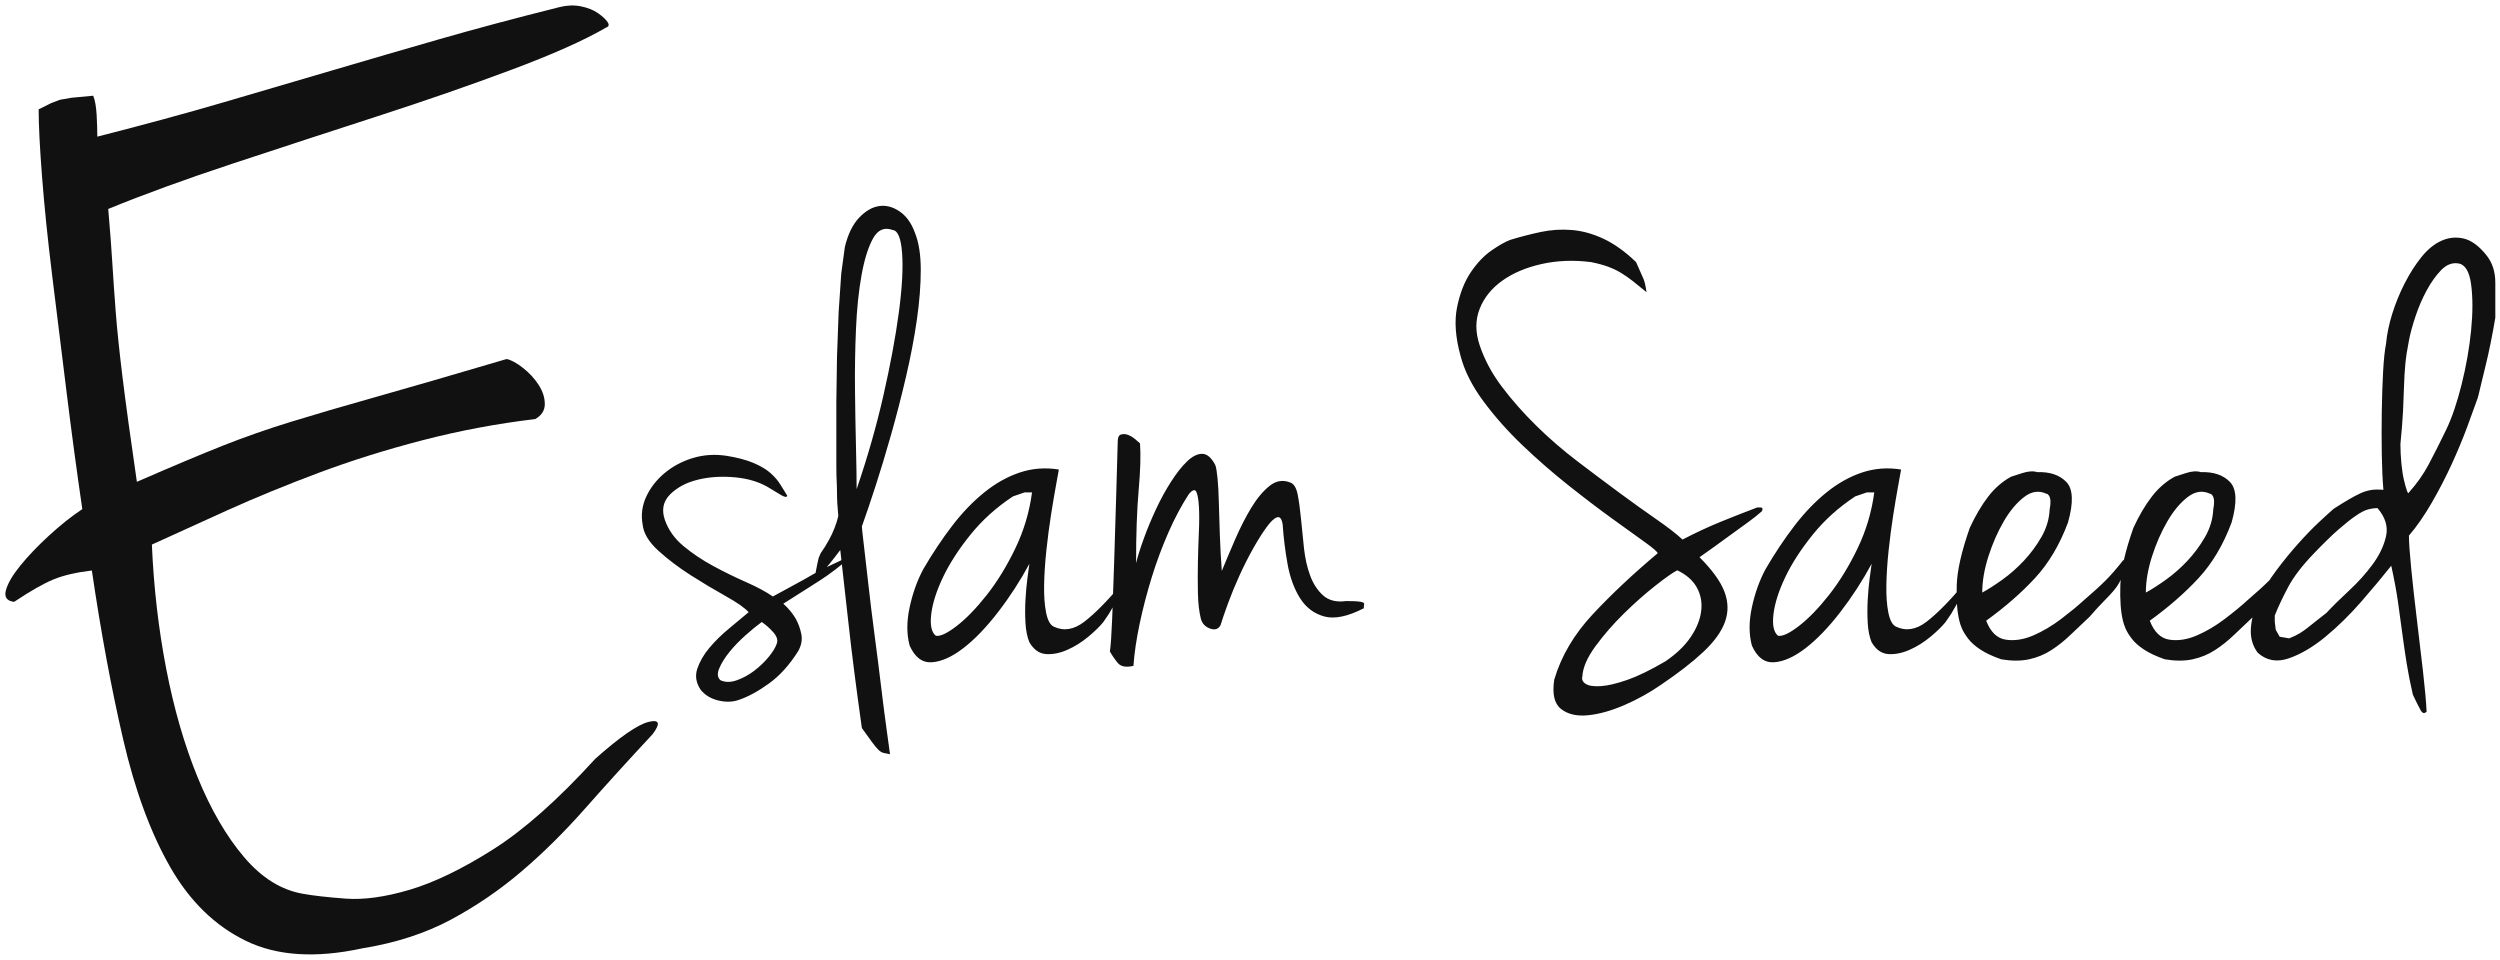<?xml version="1.0" encoding="UTF-8" standalone="no" ?>
<!DOCTYPE svg PUBLIC "-//W3C//DTD SVG 1.1//EN" "http://www.w3.org/Graphics/SVG/1.1/DTD/svg11.dtd">
<svg xmlns="http://www.w3.org/2000/svg" xmlns:xlink="http://www.w3.org/1999/xlink" version="1.1" width="540.928" height="207.717" viewBox="121.485 198.071 270.464 103.859" xml:space="preserve">
<desc>Created with Fabric.js 4.6.0</desc>
<defs>
</defs>
<g transform="matrix(2.46 0 0 2.46 157.35 250)" id="ja3qwK5ZZgq97Vle0NKEN"  >
<path style="stroke: none; stroke-width: 1; stroke-dasharray: none; stroke-linecap: butt; stroke-dashoffset: 0; stroke-linejoin: miter; stroke-miterlimit: 4; fill: rgb(17,17,17); fill-rule: nonzero; opacity: 1;" vector-effect="non-scaling-stroke"  transform=" translate(-15.64, -38.86)" d="M 27.72 18.96 C 26.76 19.52 25.37 20.14 23.55 20.82 C 21.73 21.5 19.77 22.18 17.67 22.86 C 15.57 23.54 13.46 24.23 11.34 24.93 C 9.22 25.63 7.38 26.3 5.82 26.94 C 5.9 27.86 5.96 28.65 6 29.31 C 6.04 29.97 6.09 30.69 6.15 31.47 C 6.21 32.25 6.31 33.21 6.45 34.35 C 6.59 35.49 6.8 37.02 7.08 38.94 C 8.64 38.26 9.9 37.73 10.86 37.35 C 11.82 36.97 12.82 36.62 13.86 36.3 C 14.9 35.98 16.13 35.62 17.55 35.22 C 18.97 34.82 20.9 34.26 23.34 33.54 C 23.54 33.58 23.78 33.71 24.06 33.93 C 24.34 34.15 24.57 34.4 24.75 34.68 C 24.93 34.96 25.02 35.24 25.02 35.52 C 25.02 35.8 24.88 36.02 24.6 36.18 C 22.92 36.38 21.27 36.69 19.65 37.11 C 18.03 37.53 16.5 38.01 15.06 38.55 C 13.62 39.09 12.28 39.64 11.04 40.2 C 9.8 40.76 8.7 41.26 7.74 41.7 C 7.82 43.58 8.03 45.4 8.37 47.16 C 8.71 48.92 9.17 50.51 9.75 51.93 C 10.33 53.35 11.01 54.52 11.79 55.44 C 12.57 56.36 13.44 56.9 14.4 57.06 C 14.84 57.14 15.46 57.21 16.26 57.27 C 17.06 57.33 18 57.2 19.08 56.88 C 20.16 56.56 21.38 55.97 22.74 55.11 C 24.1 54.25 25.6 52.92 27.24 51.12 C 28.32 50.16 29.1 49.62 29.58 49.5 C 30.06 49.38 30.12 49.56 29.76 50.04 C 28.68 51.2 27.69 52.29 26.79 53.31 C 25.89 54.33 24.96 55.25 24 56.07 C 23.04 56.89 22 57.6 20.88 58.2 C 19.76 58.8 18.46 59.22 16.98 59.46 C 14.94 59.9 13.24 59.79 11.88 59.13 C 10.52 58.47 9.41 57.39 8.55 55.89 C 7.69 54.39 7 52.52 6.48 50.28 C 5.96 48.04 5.5 45.56 5.1 42.84 C 4.42 42.92 3.86 43.05 3.42 43.23 C 2.98 43.41 2.4 43.74 1.68 44.22 C 1.36 44.18 1.24 44.01 1.32 43.71 C 1.4 43.41 1.61 43.05 1.95 42.63 C 2.29 42.21 2.71 41.77 3.21 41.31 C 3.71 40.85 4.2 40.46 4.68 40.14 C 4.44 38.5 4.21 36.79 3.99 35.01 C 3.77 33.23 3.56 31.53 3.36 29.91 C 3.16 28.29 3.01 26.83 2.91 25.53 C 2.81 24.23 2.76 23.24 2.76 22.56 L 3.3 22.29 L 3.69 22.14 L 4.2 22.05 L 5.16 21.96 C 5.24 22.16 5.29 22.44 5.31 22.8 C 5.33 23.16 5.34 23.48 5.34 23.76 C 7.38 23.24 9.22 22.74 10.86 22.26 C 12.5 21.78 14.1 21.31 15.66 20.85 C 17.22 20.39 18.8 19.93 20.4 19.47 C 22 19.01 23.76 18.54 25.68 18.06 C 26 17.98 26.31 17.97 26.61 18.03 C 26.91 18.09 27.16 18.19 27.36 18.33 C 27.56 18.47 27.7 18.6 27.78 18.72 C 27.86 18.84 27.84 18.92 27.72 18.96 z" stroke-linecap="round" />
</g>
<g transform="matrix(1.77 0 0 1.77 291.19 250)" id="d2mAI9jucv2siH47cS5Yv"  >
<path style="stroke: none; stroke-width: 1; stroke-dasharray: none; stroke-linecap: butt; stroke-dashoffset: 0; stroke-linejoin: miter; stroke-miterlimit: 4; fill: rgb(17,17,17); fill-rule: nonzero; opacity: 1;" vector-effect="non-scaling-stroke"  transform=" translate(-55.88, -28.88)" d="M 4.4 27.4 C 5.067 27.507 5.62 27.653 6.06 27.84 C 6.5 28.027 6.847 28.233 7.1 28.46 C 7.354 28.687 7.554 28.92 7.7 29.16 C 7.847 29.4 7.987 29.627 8.12 29.84 C 8.094 29.947 7.967 29.933 7.74 29.8 C 7.513 29.667 7.293 29.533 7.08 29.4 C 6.493 29.027 5.787 28.8 4.96 28.72 C 4.134 28.64 3.367 28.687 2.66 28.86 C 1.954 29.033 1.387 29.333 0.96 29.76 C 0.534 30.187 0.427 30.707 0.64 31.32 C 0.853 31.933 1.233 32.467 1.78 32.92 C 2.327 33.374 2.934 33.78 3.6 34.14 C 4.267 34.5 4.934 34.827 5.6 35.12 C 6.267 35.413 6.814 35.707 7.24 36 C 7.773 35.707 8.227 35.46 8.6 35.26 C 8.973 35.06 9.307 34.873 9.6 34.7 C 9.893 34.527 10.193 34.367 10.5 34.22 C 10.807 34.073 11.16 33.907 11.56 33.72 C 11.613 33.693 11.66 33.68 11.7 33.68 C 11.74 33.68 11.74 33.713 11.7 33.78 C 11.66 33.847 11.553 33.953 11.38 34.1 C 11.207 34.247 10.933 34.453 10.56 34.72 C 10.373 34.853 10.027 35.08 9.52 35.4 C 9.013 35.72 8.467 36.067 7.88 36.44 C 8.2 36.733 8.453 37.04 8.64 37.36 C 8.8 37.653 8.913 37.967 8.98 38.3 C 9.047 38.633 8.987 38.973 8.8 39.32 C 8.267 40.173 7.667 40.84 7 41.32 C 6.333 41.8 5.72 42.133 5.16 42.32 C 4.787 42.453 4.373 42.467 3.92 42.36 C 3.467 42.253 3.107 42.04 2.84 41.72 C 2.547 41.293 2.473 40.86 2.62 40.42 C 2.767 39.98 3.014 39.553 3.36 39.14 C 3.707 38.727 4.107 38.333 4.56 37.96 C 5.014 37.587 5.414 37.253 5.76 36.96 C 5.52 36.693 5.054 36.367 4.36 35.98 C 3.667 35.593 2.954 35.167 2.22 34.7 C 1.487 34.233 0.827 33.733 0.24 33.2 C -0.346 32.667 -0.666 32.133 -0.72 31.6 C -0.826 31.013 -0.753 30.447 -0.5 29.9 C -0.247 29.353 0.127 28.873 0.62 28.46 C 1.114 28.047 1.687 27.74 2.34 27.54 C 2.994 27.34 3.68 27.293 4.4 27.4 z M 4.04 41.12 C 4.333 41.253 4.667 41.253 5.04 41.12 C 5.413 40.987 5.767 40.793 6.1 40.54 C 6.433 40.287 6.727 40.007 6.98 39.7 C 7.233 39.393 7.4 39.12 7.48 38.88 C 7.56 38.667 7.487 38.433 7.26 38.18 C 7.033 37.927 6.8 37.72 6.56 37.56 C 6.267 37.773 5.933 38.047 5.56 38.38 C 5.187 38.713 4.86 39.053 4.58 39.4 C 4.3 39.747 4.093 40.08 3.96 40.4 C 3.827 40.72 3.853 40.96 4.04 41.12 z M 12.68 31.72 C 12.68 31.8 12.72 32.173 12.8 32.84 C 12.88 33.507 12.973 34.32 13.08 35.28 C 13.187 36.24 13.313 37.273 13.46 38.38 C 13.607 39.487 13.74 40.54 13.86 41.54 C 13.98 42.54 14.093 43.42 14.2 44.18 C 14.307 44.94 14.373 45.427 14.4 45.64 C 14.24 45.613 14.107 45.587 14 45.56 C 13.893 45.533 13.787 45.467 13.68 45.36 C 13.573 45.253 13.447 45.1 13.3 44.9 C 13.153 44.7 12.947 44.413 12.68 44.04 C 12.333 41.587 12.06 39.447 11.86 37.62 C 11.66 35.793 11.493 34.307 11.36 33.16 C 10.88 33.8 10.533 34.227 10.32 34.44 C 10.107 34.653 9.973 34.76 9.92 34.76 C 9.84 34.76 9.827 34.64 9.88 34.4 L 9.96 34 L 10.04 33.64 L 10.16 33.36 C 10.347 33.093 10.513 32.827 10.66 32.56 C 10.807 32.293 10.92 32.053 11 31.84 C 11.107 31.573 11.187 31.32 11.24 31.08 C 11.213 30.787 11.193 30.533 11.18 30.32 C 11.167 30.107 11.16 29.887 11.16 29.66 C 11.16 29.433 11.153 29.2 11.14 28.96 C 11.127 28.72 11.12 28.413 11.12 28.04 L 11.12 26.46 L 11.12 24.1 L 11.16 21.36 L 11.26 18.62 L 11.42 16.26 L 11.64 14.64 C 11.827 13.867 12.113 13.273 12.5 12.86 C 12.887 12.447 13.293 12.207 13.72 12.14 C 14.147 12.073 14.567 12.18 14.98 12.46 C 15.393 12.74 15.707 13.173 15.92 13.76 C 16.16 14.347 16.28 15.107 16.28 16.04 C 16.28 16.973 16.2 17.993 16.04 19.1 C 15.88 20.207 15.66 21.36 15.38 22.56 C 15.1 23.76 14.8 24.927 14.48 26.06 C 14.16 27.193 13.84 28.253 13.52 29.24 C 13.2 30.227 12.92 31.053 12.68 31.72 z M 12.36 29.44 C 13.027 27.493 13.573 25.58 14 23.7 C 14.427 21.82 14.74 20.133 14.94 18.64 C 15.14 17.147 15.206 15.94 15.14 15.02 C 15.073 14.1 14.88 13.627 14.56 13.6 C 14.053 13.413 13.653 13.587 13.36 14.12 C 13.066 14.653 12.833 15.4 12.66 16.36 C 12.487 17.32 12.373 18.42 12.32 19.66 C 12.267 20.9 12.247 22.133 12.26 23.36 C 12.273 24.587 12.293 25.747 12.32 26.84 C 12.347 27.933 12.36 28.8 12.36 29.44 z M 24.72 28.24 C 24.693 28.4 24.633 28.733 24.54 29.24 C 24.447 29.747 24.347 30.34 24.24 31.02 C 24.133 31.7 24.04 32.413 23.96 33.16 C 23.88 33.907 23.833 34.613 23.82 35.28 C 23.807 35.947 23.847 36.513 23.94 36.98 C 24.033 37.447 24.187 37.733 24.4 37.84 C 25.013 38.133 25.64 38.033 26.28 37.54 C 26.92 37.047 27.667 36.293 28.52 35.28 C 28.6 35.28 28.607 35.387 28.54 35.6 C 28.473 35.813 28.367 36.047 28.22 36.3 L 27.78 37.06 L 27.44 37.56 C 27.227 37.827 26.92 38.127 26.52 38.46 C 26.12 38.793 25.693 39.06 25.24 39.26 C 24.787 39.46 24.353 39.547 23.94 39.52 C 23.527 39.493 23.187 39.253 22.92 38.8 C 22.787 38.48 22.707 38.087 22.68 37.62 C 22.653 37.153 22.653 36.68 22.68 36.2 C 22.707 35.72 22.747 35.28 22.8 34.88 C 22.853 34.48 22.893 34.187 22.92 34 C 22.36 35.04 21.72 36.027 21 36.96 C 20.28 37.893 19.573 38.627 18.88 39.16 C 18.187 39.693 17.547 39.98 16.96 40.02 C 16.373 40.06 15.92 39.72 15.6 39 C 15.413 38.307 15.413 37.527 15.6 36.66 C 15.787 35.793 16.067 35.013 16.44 34.32 C 17 33.36 17.587 32.48 18.2 31.68 C 18.813 30.88 19.467 30.2 20.16 29.64 C 20.853 29.08 21.58 28.673 22.34 28.42 C 23.1 28.167 23.893 28.107 24.72 28.24 z M 17.2 38.4 C 17.467 38.453 17.893 38.253 18.48 37.8 C 19.067 37.347 19.68 36.713 20.32 35.9 C 20.96 35.086 21.54 34.14 22.06 33.06 C 22.58 31.98 22.92 30.84 23.08 29.64 L 22.62 29.64 L 21.92 29.88 C 20.907 30.547 20.04 31.327 19.32 32.22 C 18.6 33.113 18.04 33.98 17.64 34.82 C 17.24 35.66 17 36.413 16.92 37.08 C 16.84 37.747 16.933 38.187 17.2 38.4 z M 28.32 26.52 C 28.32 26.28 28.386 26.14 28.52 26.1 C 28.653 26.06 28.793 26.067 28.94 26.12 C 29.086 26.173 29.233 26.26 29.38 26.38 C 29.526 26.5 29.626 26.587 29.68 26.64 C 29.733 27.333 29.706 28.28 29.6 29.48 C 29.493 30.68 29.44 32.173 29.44 33.96 C 29.546 33.533 29.706 33.027 29.92 32.44 C 30.133 31.853 30.38 31.26 30.66 30.66 C 30.94 30.06 31.246 29.5 31.58 28.98 C 31.913 28.46 32.24 28.047 32.56 27.74 C 32.88 27.433 33.186 27.28 33.48 27.28 C 33.773 27.28 34.04 27.507 34.28 27.96 C 34.333 28.093 34.38 28.367 34.42 28.78 C 34.46 29.193 34.486 29.693 34.5 30.28 C 34.513 30.867 34.533 31.52 34.56 32.24 C 34.586 32.96 34.626 33.693 34.68 34.44 C 34.92 33.853 35.193 33.206 35.5 32.5 C 35.806 31.793 36.133 31.153 36.48 30.58 C 36.826 30.007 37.2 29.56 37.6 29.24 C 38 28.92 38.426 28.853 38.88 29.04 C 39.093 29.12 39.24 29.367 39.32 29.78 C 39.4 30.193 39.466 30.68 39.52 31.24 C 39.573 31.8 39.633 32.393 39.7 33.02 C 39.766 33.647 39.893 34.213 40.08 34.72 C 40.266 35.226 40.533 35.633 40.88 35.94 C 41.226 36.246 41.693 36.36 42.28 36.28 C 42.6 36.28 42.833 36.287 42.98 36.3 C 43.126 36.313 43.233 36.333 43.3 36.36 C 43.366 36.387 43.393 36.427 43.38 36.48 C 43.367 36.533 43.36 36.613 43.36 36.72 C 42.373 37.227 41.566 37.393 40.94 37.22 C 40.313 37.047 39.82 36.673 39.46 36.1 C 39.1 35.527 38.847 34.833 38.7 34.02 C 38.553 33.206 38.453 32.4 38.4 31.6 C 38.347 31.253 38.233 31.107 38.06 31.16 C 37.887 31.213 37.673 31.413 37.42 31.76 C 37.167 32.107 36.893 32.54 36.6 33.06 C 36.307 33.58 36.027 34.133 35.76 34.72 C 35.493 35.307 35.26 35.873 35.06 36.42 C 34.86 36.966 34.707 37.413 34.6 37.76 C 34.467 38 34.253 38.067 33.96 37.96 C 33.667 37.853 33.48 37.653 33.4 37.36 C 33.293 36.933 33.233 36.406 33.22 35.78 C 33.207 35.153 33.207 34.52 33.22 33.88 C 33.233 33.24 33.253 32.62 33.28 32.02 C 33.307 31.42 33.307 30.907 33.28 30.48 C 33.253 30.053 33.2 29.76 33.12 29.6 C 33.04 29.44 32.893 29.48 32.68 29.72 C 32.227 30.413 31.807 31.2 31.42 32.08 C 31.033 32.96 30.693 33.873 30.4 34.82 C 30.107 35.767 29.86 36.713 29.66 37.66 C 29.46 38.606 29.333 39.467 29.28 40.24 C 28.827 40.347 28.507 40.287 28.32 40.06 C 28.133 39.833 27.973 39.6 27.84 39.36 C 27.893 39.013 27.94 38.34 27.98 37.34 C 28.02 36.34 28.06 35.2 28.1 33.92 C 28.14 32.64 28.18 31.333 28.22 30 C 28.26 28.667 28.293 27.507 28.32 26.52 z M 60 15.56 C 60.24 16.093 60.393 16.44 60.46 16.6 C 60.527 16.76 60.587 17.027 60.64 17.4 C 60.32 17.133 60.04 16.907 59.8 16.72 C 59.56 16.533 59.32 16.367 59.08 16.22 C 58.84 16.073 58.573 15.947 58.28 15.84 C 57.987 15.733 57.64 15.64 57.24 15.56 C 56.173 15.427 55.167 15.467 54.22 15.68 C 53.273 15.893 52.473 16.233 51.82 16.7 C 51.167 17.167 50.707 17.74 50.44 18.42 C 50.173 19.1 50.173 19.84 50.44 20.64 C 50.733 21.52 51.187 22.367 51.8 23.18 C 52.413 23.993 53.113 24.786 53.9 25.56 C 54.687 26.333 55.527 27.06 56.42 27.74 C 57.313 28.42 58.167 29.06 58.98 29.66 C 59.793 30.26 60.547 30.8 61.24 31.28 C 61.933 31.76 62.467 32.173 62.84 32.52 C 63.667 32.093 64.44 31.733 65.16 31.44 C 65.88 31.147 66.627 30.853 67.4 30.56 L 67.64 30.56 C 67.747 30.587 67.76 30.667 67.68 30.8 C 67.44 31.013 67.153 31.24 66.82 31.48 C 66.487 31.72 66.147 31.967 65.8 32.22 C 65.453 32.473 65.113 32.72 64.78 32.96 C 64.447 33.2 64.147 33.413 63.88 33.6 C 64.653 34.373 65.16 35.073 65.4 35.7 C 65.64 36.327 65.653 36.94 65.44 37.54 C 65.227 38.14 64.787 38.753 64.12 39.38 C 63.453 40.007 62.587 40.68 61.52 41.4 C 60.827 41.88 60.08 42.293 59.28 42.64 C 58.48 42.987 57.74 43.193 57.06 43.26 C 56.38 43.327 55.833 43.2 55.42 42.88 C 55.007 42.56 54.867 41.96 55 41.08 C 55.427 39.64 56.213 38.307 57.36 37.08 C 58.507 35.853 59.827 34.613 61.32 33.36 C 61.32 33.28 61.06 33.053 60.54 32.68 C 60.02 32.307 59.353 31.827 58.54 31.24 C 57.727 30.653 56.833 29.973 55.86 29.2 C 54.887 28.427 53.953 27.613 53.06 26.76 C 52.167 25.907 51.373 25.013 50.68 24.08 C 49.987 23.147 49.52 22.227 49.28 21.32 C 48.96 20.173 48.887 19.173 49.06 18.32 C 49.233 17.467 49.513 16.753 49.9 16.18 C 50.287 15.607 50.713 15.16 51.18 14.84 C 51.647 14.52 52.027 14.307 52.32 14.2 C 52.933 14.013 53.553 13.853 54.18 13.72 C 54.807 13.587 55.44 13.547 56.08 13.6 C 56.72 13.653 57.367 13.833 58.02 14.14 C 58.673 14.447 59.333 14.92 60 15.56 z M 56.72 40.88 C 56.667 41.067 56.733 41.22 56.92 41.34 C 57.107 41.46 57.413 41.507 57.84 41.48 C 58.267 41.453 58.807 41.327 59.46 41.1 C 60.113 40.873 60.893 40.493 61.8 39.96 C 62.467 39.507 62.98 39.013 63.34 38.48 C 63.7 37.947 63.913 37.42 63.98 36.9 C 64.047 36.38 63.96 35.9 63.72 35.46 C 63.48 35.02 63.08 34.667 62.52 34.4 C 62.253 34.533 61.807 34.847 61.18 35.34 C 60.553 35.833 59.913 36.4 59.26 37.04 C 58.607 37.68 58.027 38.347 57.52 39.04 C 57.013 39.733 56.747 40.347 56.72 40.88 z M 76.2 28.24 C 76.173 28.4 76.113 28.733 76.02 29.24 C 75.927 29.747 75.827 30.34 75.72 31.02 C 75.613 31.7 75.52 32.413 75.44 33.16 C 75.36 33.907 75.313 34.613 75.3 35.28 C 75.287 35.947 75.327 36.513 75.42 36.98 C 75.513 37.447 75.667 37.733 75.88 37.84 C 76.493 38.133 77.12 38.033 77.76 37.54 C 78.4 37.047 79.147 36.293 80 35.28 C 80.08 35.28 80.087 35.387 80.02 35.6 C 79.953 35.813 79.847 36.047 79.7 36.3 L 79.26 37.06 L 78.92 37.56 C 78.707 37.827 78.4 38.127 78 38.46 C 77.6 38.793 77.173 39.06 76.72 39.26 C 76.267 39.46 75.833 39.547 75.42 39.52 C 75.007 39.493 74.667 39.253 74.4 38.8 C 74.267 38.48 74.187 38.087 74.16 37.62 C 74.133 37.153 74.133 36.68 74.16 36.2 C 74.187 35.72 74.227 35.28 74.28 34.88 C 74.333 34.48 74.373 34.187 74.4 34 C 73.84 35.04 73.2 36.027 72.48 36.96 C 71.76 37.893 71.053 38.627 70.36 39.16 C 69.667 39.693 69.027 39.98 68.44 40.02 C 67.853 40.06 67.4 39.72 67.08 39 C 66.893 38.307 66.893 37.527 67.08 36.66 C 67.267 35.793 67.547 35.013 67.92 34.32 C 68.48 33.36 69.067 32.48 69.68 31.68 C 70.293 30.88 70.947 30.2 71.64 29.64 C 72.333 29.08 73.06 28.673 73.82 28.42 C 74.58 28.167 75.373 28.107 76.2 28.24 z M 68.68 38.4 C 68.947 38.453 69.373 38.253 69.96 37.8 C 70.547 37.347 71.16 36.713 71.8 35.9 C 72.44 35.086 73.02 34.14 73.54 33.06 C 74.06 31.98 74.4 30.84 74.56 29.64 L 74.1 29.64 L 73.4 29.88 C 72.387 30.547 71.52 31.327 70.8 32.22 C 70.08 33.113 69.52 33.98 69.12 34.82 C 68.72 35.66 68.48 36.413 68.4 37.08 C 68.32 37.747 68.413 38.187 68.68 38.4 z M 82.92 28.68 C 83 28.653 83.227 28.58 83.6 28.46 C 83.973 28.34 84.28 28.32 84.52 28.4 C 85.293 28.373 85.887 28.573 86.3 29 C 86.713 29.427 86.747 30.253 86.4 31.48 C 85.893 32.84 85.22 33.973 84.38 34.88 C 83.54 35.787 82.547 36.653 81.4 37.48 C 81.667 38.173 82.067 38.56 82.6 38.64 C 83.133 38.72 83.693 38.633 84.28 38.38 C 84.867 38.127 85.44 37.787 86 37.36 C 86.56 36.933 87.013 36.56 87.36 36.24 C 87.92 35.76 88.367 35.353 88.7 35.02 C 89.033 34.687 89.387 34.28 89.76 33.8 C 89.84 33.747 89.887 33.753 89.9 33.82 C 89.913 33.887 89.907 33.987 89.88 34.12 C 89.853 34.253 89.813 34.44 89.76 34.68 C 89.68 34.867 89.6 35.033 89.52 35.18 C 89.44 35.327 89.327 35.487 89.18 35.66 C 89.033 35.833 88.84 36.04 88.6 36.28 C 88.36 36.52 88.067 36.84 87.72 37.24 C 87.32 37.613 86.933 37.98 86.56 38.34 C 86.187 38.7 85.793 39.013 85.38 39.28 C 84.967 39.547 84.513 39.733 84.02 39.84 C 83.527 39.947 82.96 39.947 82.32 39.84 C 81.787 39.653 81.36 39.453 81.04 39.24 C 80.72 39.027 80.473 38.807 80.3 38.58 C 80.127 38.353 80 38.147 79.92 37.96 C 79.84 37.773 79.787 37.613 79.76 37.48 C 79.627 36.947 79.573 36.227 79.6 35.32 C 79.627 34.413 79.893 33.24 80.4 31.8 C 80.747 31.053 81.12 30.42 81.52 29.9 C 81.92 29.38 82.387 28.973 82.92 28.68 z M 81.16 35.76 C 81.507 35.573 81.913 35.313 82.38 34.98 C 82.846 34.647 83.286 34.26 83.7 33.82 C 84.113 33.38 84.473 32.893 84.78 32.36 C 85.086 31.827 85.253 31.267 85.28 30.68 C 85.36 30.28 85.347 30 85.24 29.84 C 85.187 29.76 85.133 29.72 85.08 29.72 C 84.627 29.507 84.173 29.573 83.72 29.92 C 83.267 30.267 82.853 30.76 82.48 31.4 C 82.107 32.04 81.793 32.753 81.54 33.54 C 81.287 34.327 81.16 35.067 81.16 35.76 z M 92.92 28.68 C 93 28.653 93.227 28.58 93.6 28.46 C 93.973 28.34 94.28 28.32 94.52 28.4 C 95.293 28.373 95.887 28.573 96.3 29 C 96.713 29.427 96.747 30.253 96.4 31.48 C 95.893 32.84 95.22 33.973 94.38 34.88 C 93.54 35.787 92.547 36.653 91.4 37.48 C 91.667 38.173 92.067 38.56 92.6 38.64 C 93.133 38.72 93.693 38.633 94.28 38.38 C 94.867 38.127 95.44 37.787 96 37.36 C 96.56 36.933 97.013 36.56 97.36 36.24 C 97.92 35.76 98.367 35.353 98.7 35.02 C 99.033 34.687 99.387 34.28 99.76 33.8 C 99.84 33.747 99.887 33.753 99.9 33.82 C 99.913 33.887 99.907 33.987 99.88 34.12 C 99.853 34.253 99.813 34.44 99.76 34.68 C 99.68 34.867 99.6 35.033 99.52 35.18 C 99.44 35.327 99.327 35.487 99.18 35.66 C 99.033 35.833 98.84 36.04 98.6 36.28 C 98.36 36.52 98.067 36.84 97.72 37.24 C 97.32 37.613 96.933 37.98 96.56 38.34 C 96.187 38.7 95.793 39.013 95.38 39.28 C 94.967 39.547 94.513 39.733 94.02 39.84 C 93.527 39.947 92.96 39.947 92.32 39.84 C 91.787 39.653 91.36 39.453 91.04 39.24 C 90.72 39.027 90.473 38.807 90.3 38.58 C 90.127 38.353 90 38.147 89.92 37.96 C 89.84 37.773 89.787 37.613 89.76 37.48 C 89.627 36.947 89.573 36.227 89.6 35.32 C 89.627 34.413 89.893 33.24 90.4 31.8 C 90.747 31.053 91.12 30.42 91.52 29.9 C 91.92 29.38 92.387 28.973 92.92 28.68 z M 91.16 35.76 C 91.507 35.573 91.913 35.313 92.38 34.98 C 92.846 34.647 93.286 34.26 93.7 33.82 C 94.113 33.38 94.473 32.893 94.78 32.36 C 95.086 31.827 95.253 31.267 95.28 30.68 C 95.36 30.28 95.347 30 95.24 29.84 C 95.187 29.76 95.133 29.72 95.08 29.72 C 94.627 29.507 94.173 29.573 93.72 29.92 C 93.267 30.267 92.853 30.76 92.48 31.4 C 92.107 32.04 91.793 32.753 91.54 33.54 C 91.287 34.327 91.16 35.067 91.16 35.76 z M 112.52 18.96 C 112.44 19.44 112.347 19.947 112.24 20.48 C 112.133 21.013 112.02 21.52 111.9 22 C 111.78 22.48 111.68 22.893 111.6 23.24 C 111.52 23.587 111.467 23.8 111.44 23.88 C 111.28 24.333 111.067 24.92 110.8 25.64 C 110.533 26.36 110.22 27.113 109.86 27.9 C 109.5 28.687 109.093 29.474 108.64 30.26 C 108.187 31.047 107.72 31.72 107.24 32.28 C 107.24 32.68 107.287 33.353 107.38 34.3 C 107.473 35.247 107.587 36.267 107.72 37.36 C 107.853 38.453 107.98 39.527 108.1 40.58 C 108.22 41.634 108.293 42.453 108.32 43.04 C 108.187 43.173 108.067 43.147 107.96 42.96 C 107.853 42.773 107.693 42.453 107.48 42 C 107.32 41.307 107.193 40.667 107.1 40.08 C 107.007 39.493 106.92 38.9 106.84 38.3 C 106.76 37.7 106.673 37.067 106.58 36.4 C 106.487 35.733 106.347 34.973 106.16 34.12 C 105.653 34.76 105.047 35.487 104.34 36.3 C 103.633 37.113 102.9 37.833 102.14 38.46 C 101.38 39.087 100.633 39.527 99.9 39.78 C 99.167 40.033 98.533 39.92 98 39.44 C 97.68 39.013 97.54 38.513 97.58 37.94 C 97.62 37.367 97.78 36.78 98.06 36.18 C 98.34 35.58 98.7 34.987 99.14 34.4 C 99.58 33.813 100.027 33.267 100.48 32.76 C 100.933 32.253 101.36 31.813 101.76 31.44 C 102.16 31.067 102.453 30.8 102.64 30.64 C 103.013 30.4 103.327 30.207 103.58 30.06 C 103.833 29.913 104.06 29.793 104.26 29.7 C 104.46 29.607 104.667 29.54 104.88 29.5 C 105.093 29.46 105.36 29.453 105.68 29.48 C 105.627 28.867 105.593 28.133 105.58 27.28 C 105.567 26.427 105.567 25.567 105.58 24.7 C 105.593 23.833 105.62 23.027 105.66 22.28 C 105.7 21.533 105.76 20.96 105.84 20.56 C 105.893 19.973 106.02 19.36 106.22 18.72 C 106.42 18.08 106.673 17.46 106.98 16.86 C 107.287 16.26 107.627 15.727 108 15.26 C 108.373 14.793 108.78 14.46 109.22 14.26 C 109.66 14.06 110.113 14.013 110.58 14.12 C 111.047 14.227 111.507 14.56 111.96 15.12 C 112.333 15.573 112.52 16.14 112.52 16.82 L 112.52 18.96 z M 107.24 29.64 C 107.72 29.107 108.12 28.54 108.44 27.94 C 108.76 27.34 109.12 26.627 109.52 25.8 C 109.867 25.08 110.18 24.16 110.46 23.04 C 110.74 21.92 110.933 20.82 111.04 19.74 C 111.147 18.66 111.147 17.72 111.04 16.92 C 110.933 16.12 110.667 15.693 110.24 15.64 C 109.867 15.587 109.52 15.727 109.2 16.06 C 108.88 16.393 108.587 16.807 108.32 17.3 C 108.053 17.793 107.827 18.32 107.64 18.88 C 107.453 19.44 107.32 19.933 107.24 20.36 C 107.133 20.893 107.06 21.373 107.02 21.8 C 106.98 22.227 106.953 22.673 106.94 23.14 C 106.927 23.607 106.907 24.113 106.88 24.66 C 106.853 25.207 106.8 25.88 106.72 26.68 C 106.72 27.08 106.74 27.48 106.78 27.88 C 106.82 28.28 106.873 28.62 106.94 28.9 C 107.007 29.18 107.067 29.393 107.12 29.54 C 107.173 29.687 107.213 29.72 107.24 29.64 z M 101.44 33.36 C 100.72 34.107 100.193 34.793 99.86 35.42 C 99.527 36.047 99.253 36.627 99.04 37.16 L 99.04 37.54 L 99.1 38.04 L 99.34 38.46 L 99.92 38.56 C 100.187 38.453 100.407 38.347 100.58 38.24 C 100.753 38.133 100.913 38.02 101.06 37.9 C 101.207 37.78 101.367 37.653 101.54 37.52 C 101.713 37.387 101.933 37.213 102.2 37 C 102.573 36.6 103.033 36.147 103.58 35.64 C 104.127 35.133 104.607 34.6 105.02 34.04 C 105.433 33.48 105.707 32.907 105.84 32.32 C 105.973 31.733 105.8 31.16 105.32 30.6 C 105.133 30.6 104.94 30.627 104.74 30.68 C 104.54 30.733 104.293 30.86 104 31.06 C 103.707 31.26 103.353 31.54 102.94 31.9 C 102.527 32.26 102.027 32.747 101.44 33.36 z" stroke-linecap="round" />
</g>
</svg>